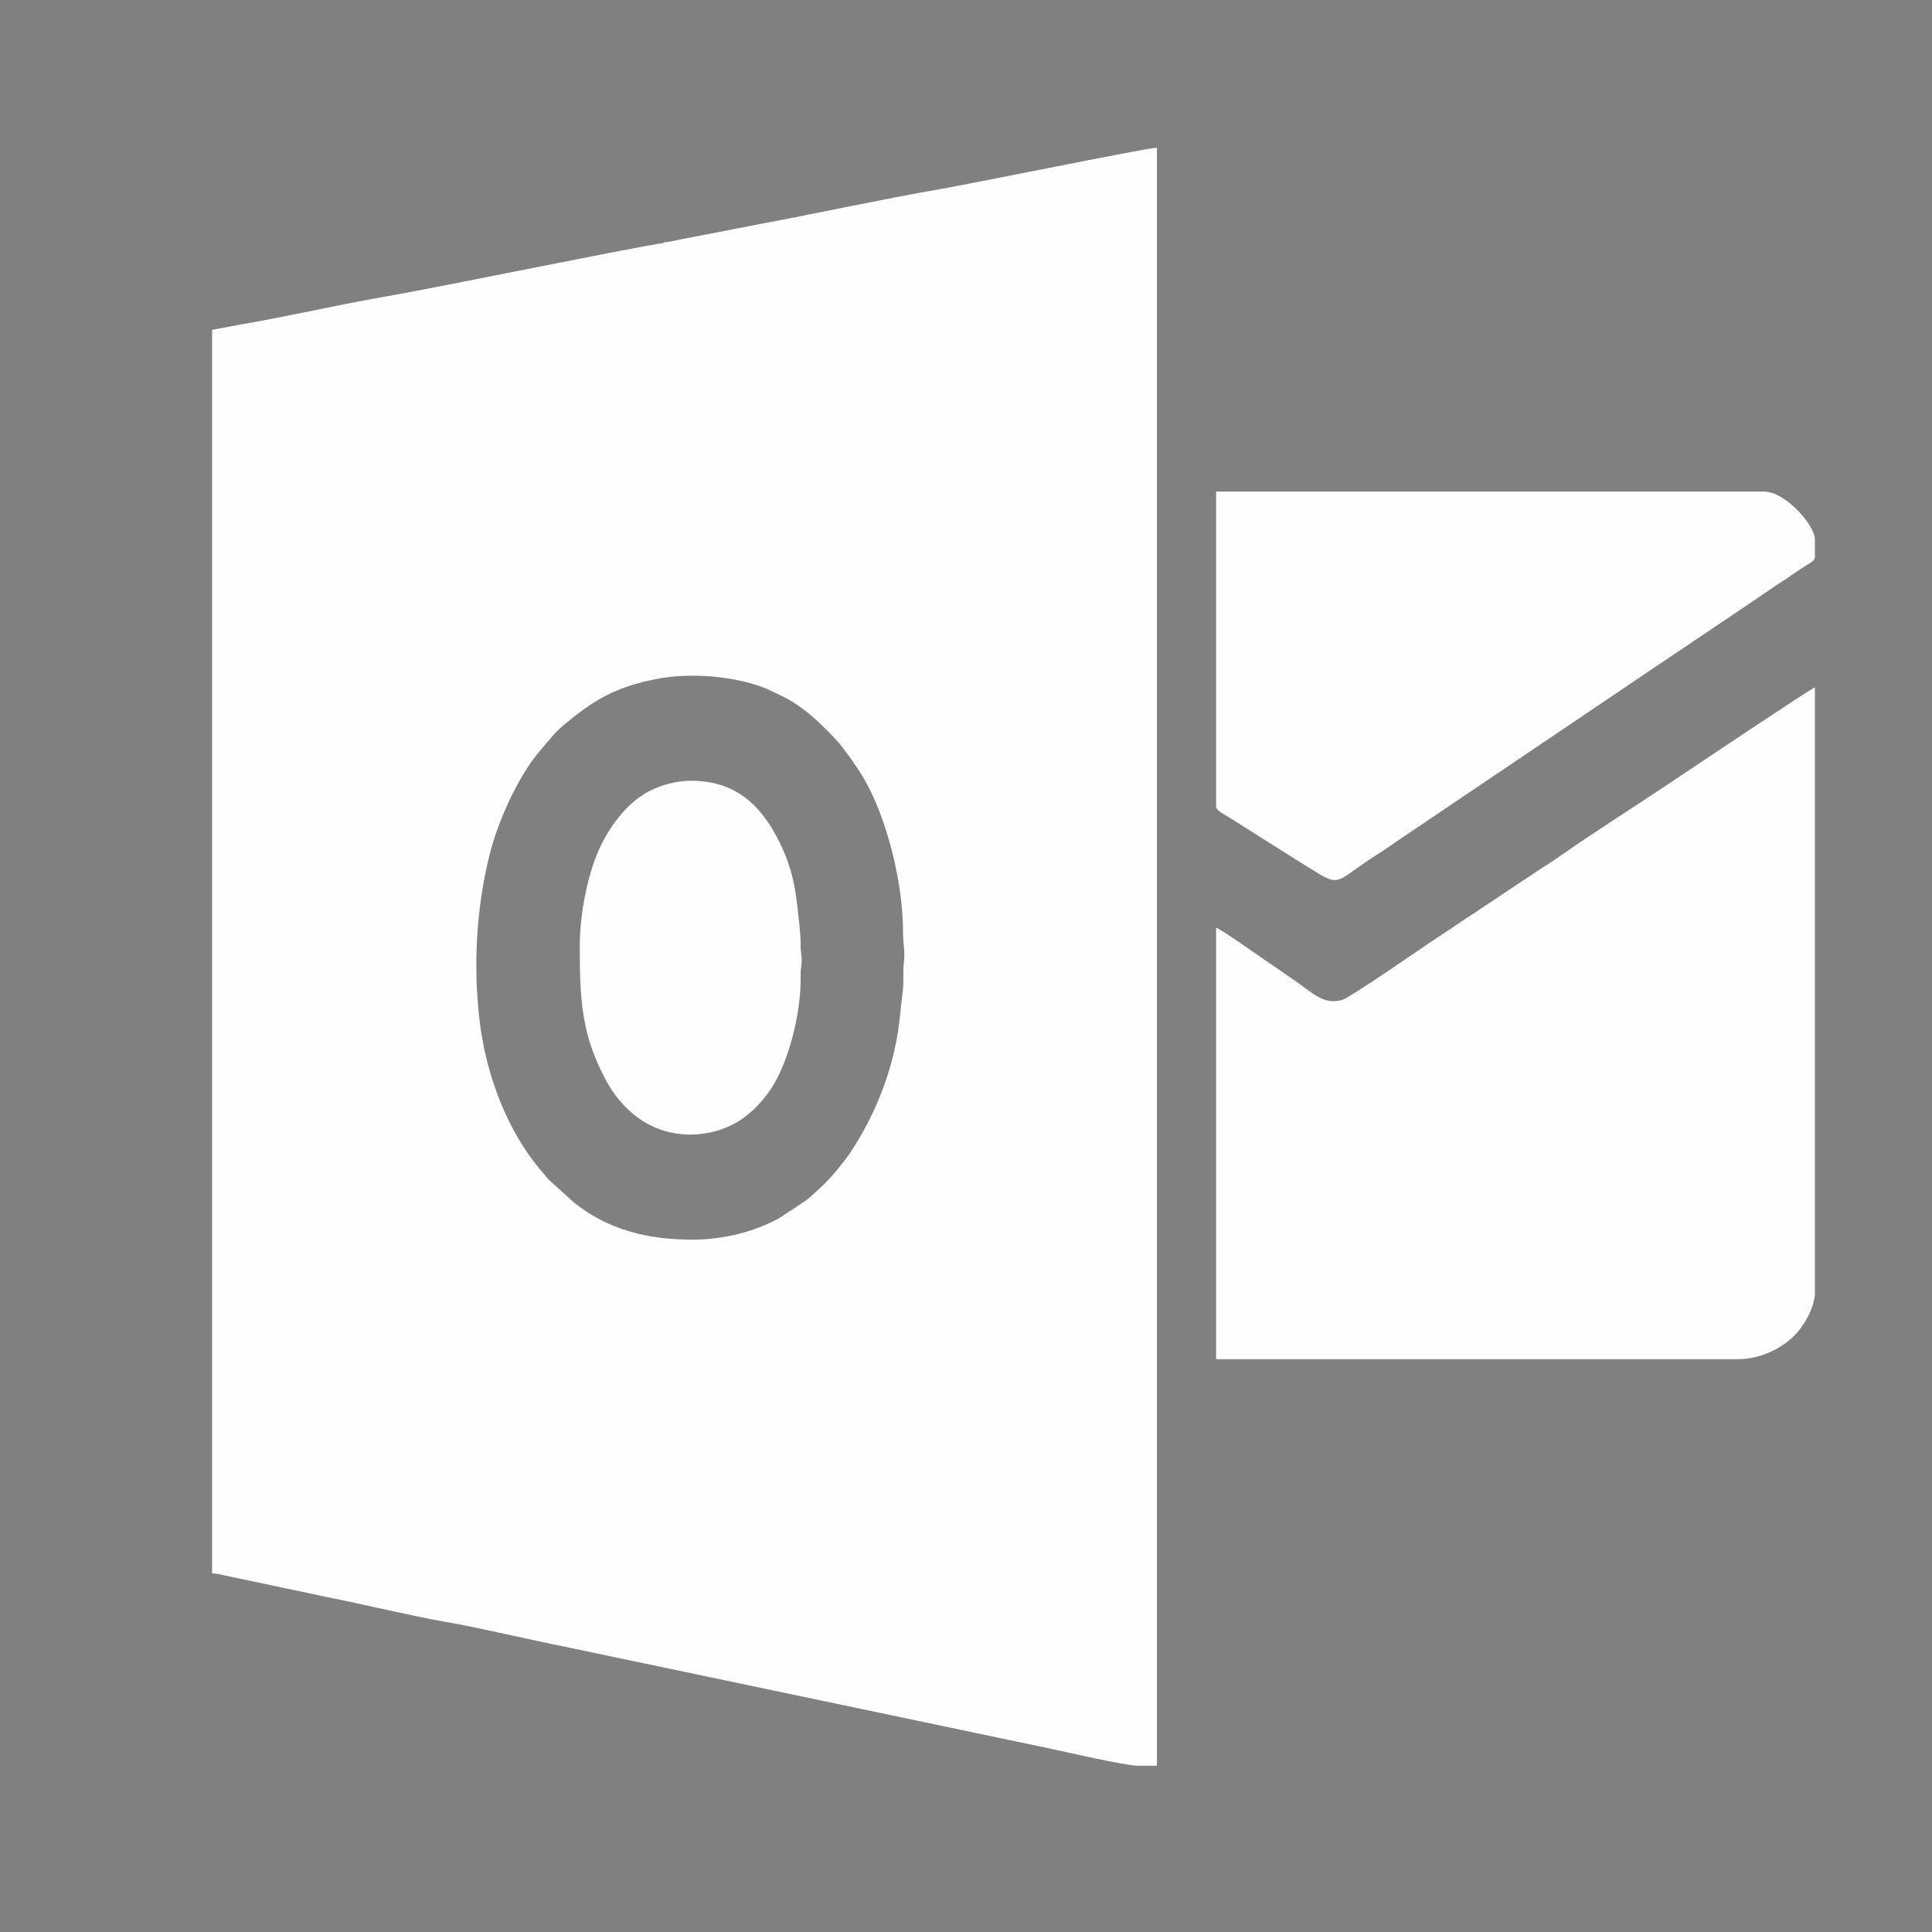 <?xml version="1.0" encoding="UTF-8"?>
<!DOCTYPE svg PUBLIC "-//W3C//DTD SVG 1.1//EN" "http://www.w3.org/Graphics/SVG/1.1/DTD/svg11.dtd">
<!-- Creator: CorelDRAW X7 -->
<svg xmlns="http://www.w3.org/2000/svg" xml:space="preserve" width="100mm" height="100mm" version="1.1" style="shape-rendering:geometricPrecision; text-rendering:geometricPrecision; image-rendering:optimizeQuality; fill-rule:evenodd; clip-rule:evenodd"
viewBox="0 0 100000 100000"
 xmlns:xlink="http://www.w3.org/1999/xlink">
 <rect x="0" y="0" width="100000" height="100000" fill="#808080" stroke="none"/>
 <defs>
  <style type="text/css">
   <![CDATA[
    .str0 {stroke:#2B2A29;stroke-width:200}
    .fil1 {fill:#FEFEFE}
    .fil0 {fill:#2B2A29}
   ]]>
  </style>
 </defs>
 <g id="Warstwa_x0020_1">
  <rect class="fil0 str0" x="-377243" y="-388393" width="762000" height="262467"/>
  <g id="_1011405488">
   <path class="fil1" d="M35842 64164c-2318,0 -4416,-514 -6173,-1958l-1237 -1121c-166,-164 -210,-245 -355,-411 -1806,-2073 -2901,-5005 -3238,-7723 -369,-2975 -178,-5976 503,-8720 441,-1779 1536,-4156 2650,-5423 386,-440 718,-888 1159,-1257 1575,-1319 2708,-2004 4889,-2418 1746,-332 4015,-134 5583,495 225,91 343,164 563,262 1149,513 1862,1152 2712,2003 540,540 647,715 1075,1281 127,168 207,306 337,489 1513,2139 2447,5972 2432,8648 -3,522 120,955 43,1515 -58,429 4,1010 -58,1474 -57,425 -112,978 -161,1431 -263,2458 -1195,4878 -2557,6931 -286,430 -1046,1360 -1423,1701 -310,280 -515,487 -838,752l-1419 938c-1301,711 -2913,1111 -4487,1111zm23266 27230l-215 0c-747,-25 -3700,-706 -4594,-899l-25082 -5265c-1752,-347 -4448,-988 -6095,-1270 -1655,-284 -4398,-940 -6091,-1274l-5303 -1120c-247,-49 -509,-128 -751,-133l0 -64360 1489 -278c2243,-381 4980,-1005 7256,-1406 2839,-501 5863,-1138 8739,-1691 684,-132 5495,-1104 5849,-1105l65 -58c283,0 546,-89 853,-143l3948 -766c3132,-585 6518,-1326 9578,-1854 1438,-248 10670,-2129 11128,-2129l0 83751 -14 0 -15 0c-248,-1 -497,-1 -745,0z"/>
   <path class="fil1" d="M62946 48015l0 22338 26987 0c1251,0 2563,-646 3250,-1582 484,-660 683,-1188 756,-1744l0 -31448c-197,53 -5599,3674 -6717,4421l-954 636c-1628,1092 -3681,2391 -5241,3481l-946 645c-101,65 -152,86 -257,156l-4103 2732c-167,104 -306,204 -460,306l-1449 967c-564,376 -3953,2728 -4353,2837 -1008,274 -1516,-393 -2671,-1163l-942 -649c-453,-304 -2670,-1872 -2900,-1933z"/>
   <path class="fil1" d="M62946 41768c0,179 496,435 651,527l3721 2349c265,171 498,303 766,472 1236,778 1157,463 2675,-543 532,-352 1054,-681 1556,-1037l12385 -8358c1054,-699 2048,-1385 3100,-2086 1052,-701 2038,-1379 3099,-2086l1154 -791c134,-88 258,-150 397,-251 269,-194 495,-343 771,-526 520,-347 677,-369 718,-585l0 -936c-1,-710 -1501,-2475 -2651,-2475l-28342 0 0 16326z"/>
   <path class="fil1" d="M30009 48958c0,2750 78,4593 1355,6955 614,1135 1541,2084 2768,2535 1449,532 3162,280 4362,-590 673,-487 1312,-1239 1709,-2003 738,-1421 1252,-3544 1237,-5246 -5,-590 59,-663 59,-885 0,-246 -62,-471 -60,-824 3,-375 -19,-607 -49,-894 -177,-1665 -247,-2836 -1089,-4509 -920,-1828 -2251,-3085 -4518,-3085 -1059,0 -2057,394 -2686,850 -850,615 -1533,1552 -1990,2488 -692,1417 -1098,3558 -1098,5208z"/>
   <polygon class="fil1" points="34375,12535 34310,12593 "/>
  </g>
  <path class="fil1" d="M-19348 -245764c2268,0 4266,-723 5764,-1503 980,-511 1297,-763 2044,-1590 573,-634 331,-413 751,-1065 787,-1221 -210,-989 4159,-989l0 34821c-2531,0 -2430,189 -4542,-303l0 -25737 -8176 0 0 -3634zm-23012 5753c-4046,0 -4652,482 -4324,-1529 1985,-12196 14073,-10630 18223,-7525 3385,2532 3950,8065 1847,11477 -785,1273 -2051,1803 -2726,2725 7854,1830 8642,18960 -6662,18989 -6751,13 -11506,-4183 -11506,-11116 4713,0 3854,-587 4400,159 1136,1554 -23,6805 8015,6805 8437,0 8556,-12718 0,-12718l-3331 0 0 -3633c14413,0 7745,-14209 -213,-10206 -391,196 -632,332 -948,566 -1685,1249 -2577,3624 -2775,6006zm-5451 -17259c-3871,0 -4290,-6359 0,-6359 3990,0 3888,6359 0,6359zm41181 -3028c0,-4421 6358,-4421 6358,0 0,3755 -6358,4032 -6358,0zm-56926 -6056l0 57531c0,3044 3267,5451 5147,5451l51476 0c1197,0 40,125 780,-431 48,-36 117,-98 165,-138 48,-39 112,-103 159,-144l13355 -13292c854,-854 4617,-4041 4617,-5072l0 -44511c0,-1381 -1071,-2559 -1895,-3252 -690,-579 -2444,-1593 -3555,-1593l-64799 0c-1015,0 -3101,1168 -3721,1729 -913,826 -1729,2083 -1729,3722z"/>
  <g id="_1011406576">
   <path class="fil1" d="M98397 -259331l-1193 -152c-346,-116 -423,-116 -794,-215 -368,-98 -964,-320 -1431,-474l-2858 -1064c-880,-347 -1872,-668 -2857,-952 -2418,-699 -4845,-782 -7295,-347 -2134,379 -4171,1269 -6005,2287l-2694 1900c-1035,903 -1711,1525 -2551,2603 -205,262 -374,406 -563,670 -188,263 -375,524 -559,785 -183,258 -287,479 -470,763l-952 1625c-208,354 -270,509 -444,900 -146,330 -265,547 -386,847 -634,1568 -1215,3310 -1463,5036 -226,1580 -543,3017 -543,4722l0 2689c0,1206 192,2015 224,3137 15,517 126,1029 215,1466 303,1472 480,2922 854,4412 461,1832 912,3485 1592,5243l844 2180c1159,2824 2543,5631 4307,8130 946,1341 1816,2807 2917,4031 283,315 548,659 797,995l792 889c294,331 542,603 880,912 105,96 77,62 179,157 5191,4830 7619,3978 13743,1724 993,-365 1947,-721 2976,-946 2610,-570 4593,-654 7160,-3 4963,1260 8452,4210 13621,1622 1129,-566 1872,-1246 2817,-2002 1352,-1082 3566,-3976 4614,-5581l731 -1062c1169,-1679 2202,-3464 3089,-5314 154,-320 284,-504 418,-815l1739 -4312c139,-323 229,-583 262,-970 -416,-279 -612,-351 -1100,-581 -704,-331 -1406,-873 -2073,-1289 -402,-250 -611,-437 -949,-732 -745,-651 -1518,-1239 -2138,-2008 -161,-199 -244,-257 -417,-479 -149,-190 -181,-253 -340,-444l-1687 -2571c-699,-1289 -1307,-2862 -1512,-4315 -37,-268 -108,-441 -162,-734 -559,-3069 -224,-7568 1252,-10311l2616 -3995c1194,-1356 2900,-2845 4493,-3688 -478,-901 -1159,-1634 -1826,-2431 -193,-230 -511,-543 -735,-722 -301,-241 -518,-436 -801,-656 -314,-244 -448,-424 -804,-653 -596,-382 -1144,-823 -1786,-1127l-1668 -797c-2815,-1145 -5700,-1680 -8741,-1680 -784,0 -1198,150 -1906,223 -1195,122 -2289,462 -3413,845 -283,96 -497,145 -783,226 -1585,452 -5968,2403 -7233,2403z"/>
   <path class="fil1" d="M97500 -265157l112 1457c2015,0 2624,76 4524,-407 1093,-278 1684,-666 2524,-1063 314,-148 327,-162 640,-368 229,-152 343,-192 556,-340 2084,-1444 3426,-3130 4884,-5089 1065,-1431 2441,-4675 2668,-6406 332,-2521 229,-1988 229,-4702 -3184,0 -6848,1643 -9286,3601 -2234,1795 -1591,1272 -3024,3026 -1513,1852 -2991,4325 -3411,6674 -241,1349 -416,1909 -416,3617z"/>
  </g>
 </g>
</svg>
